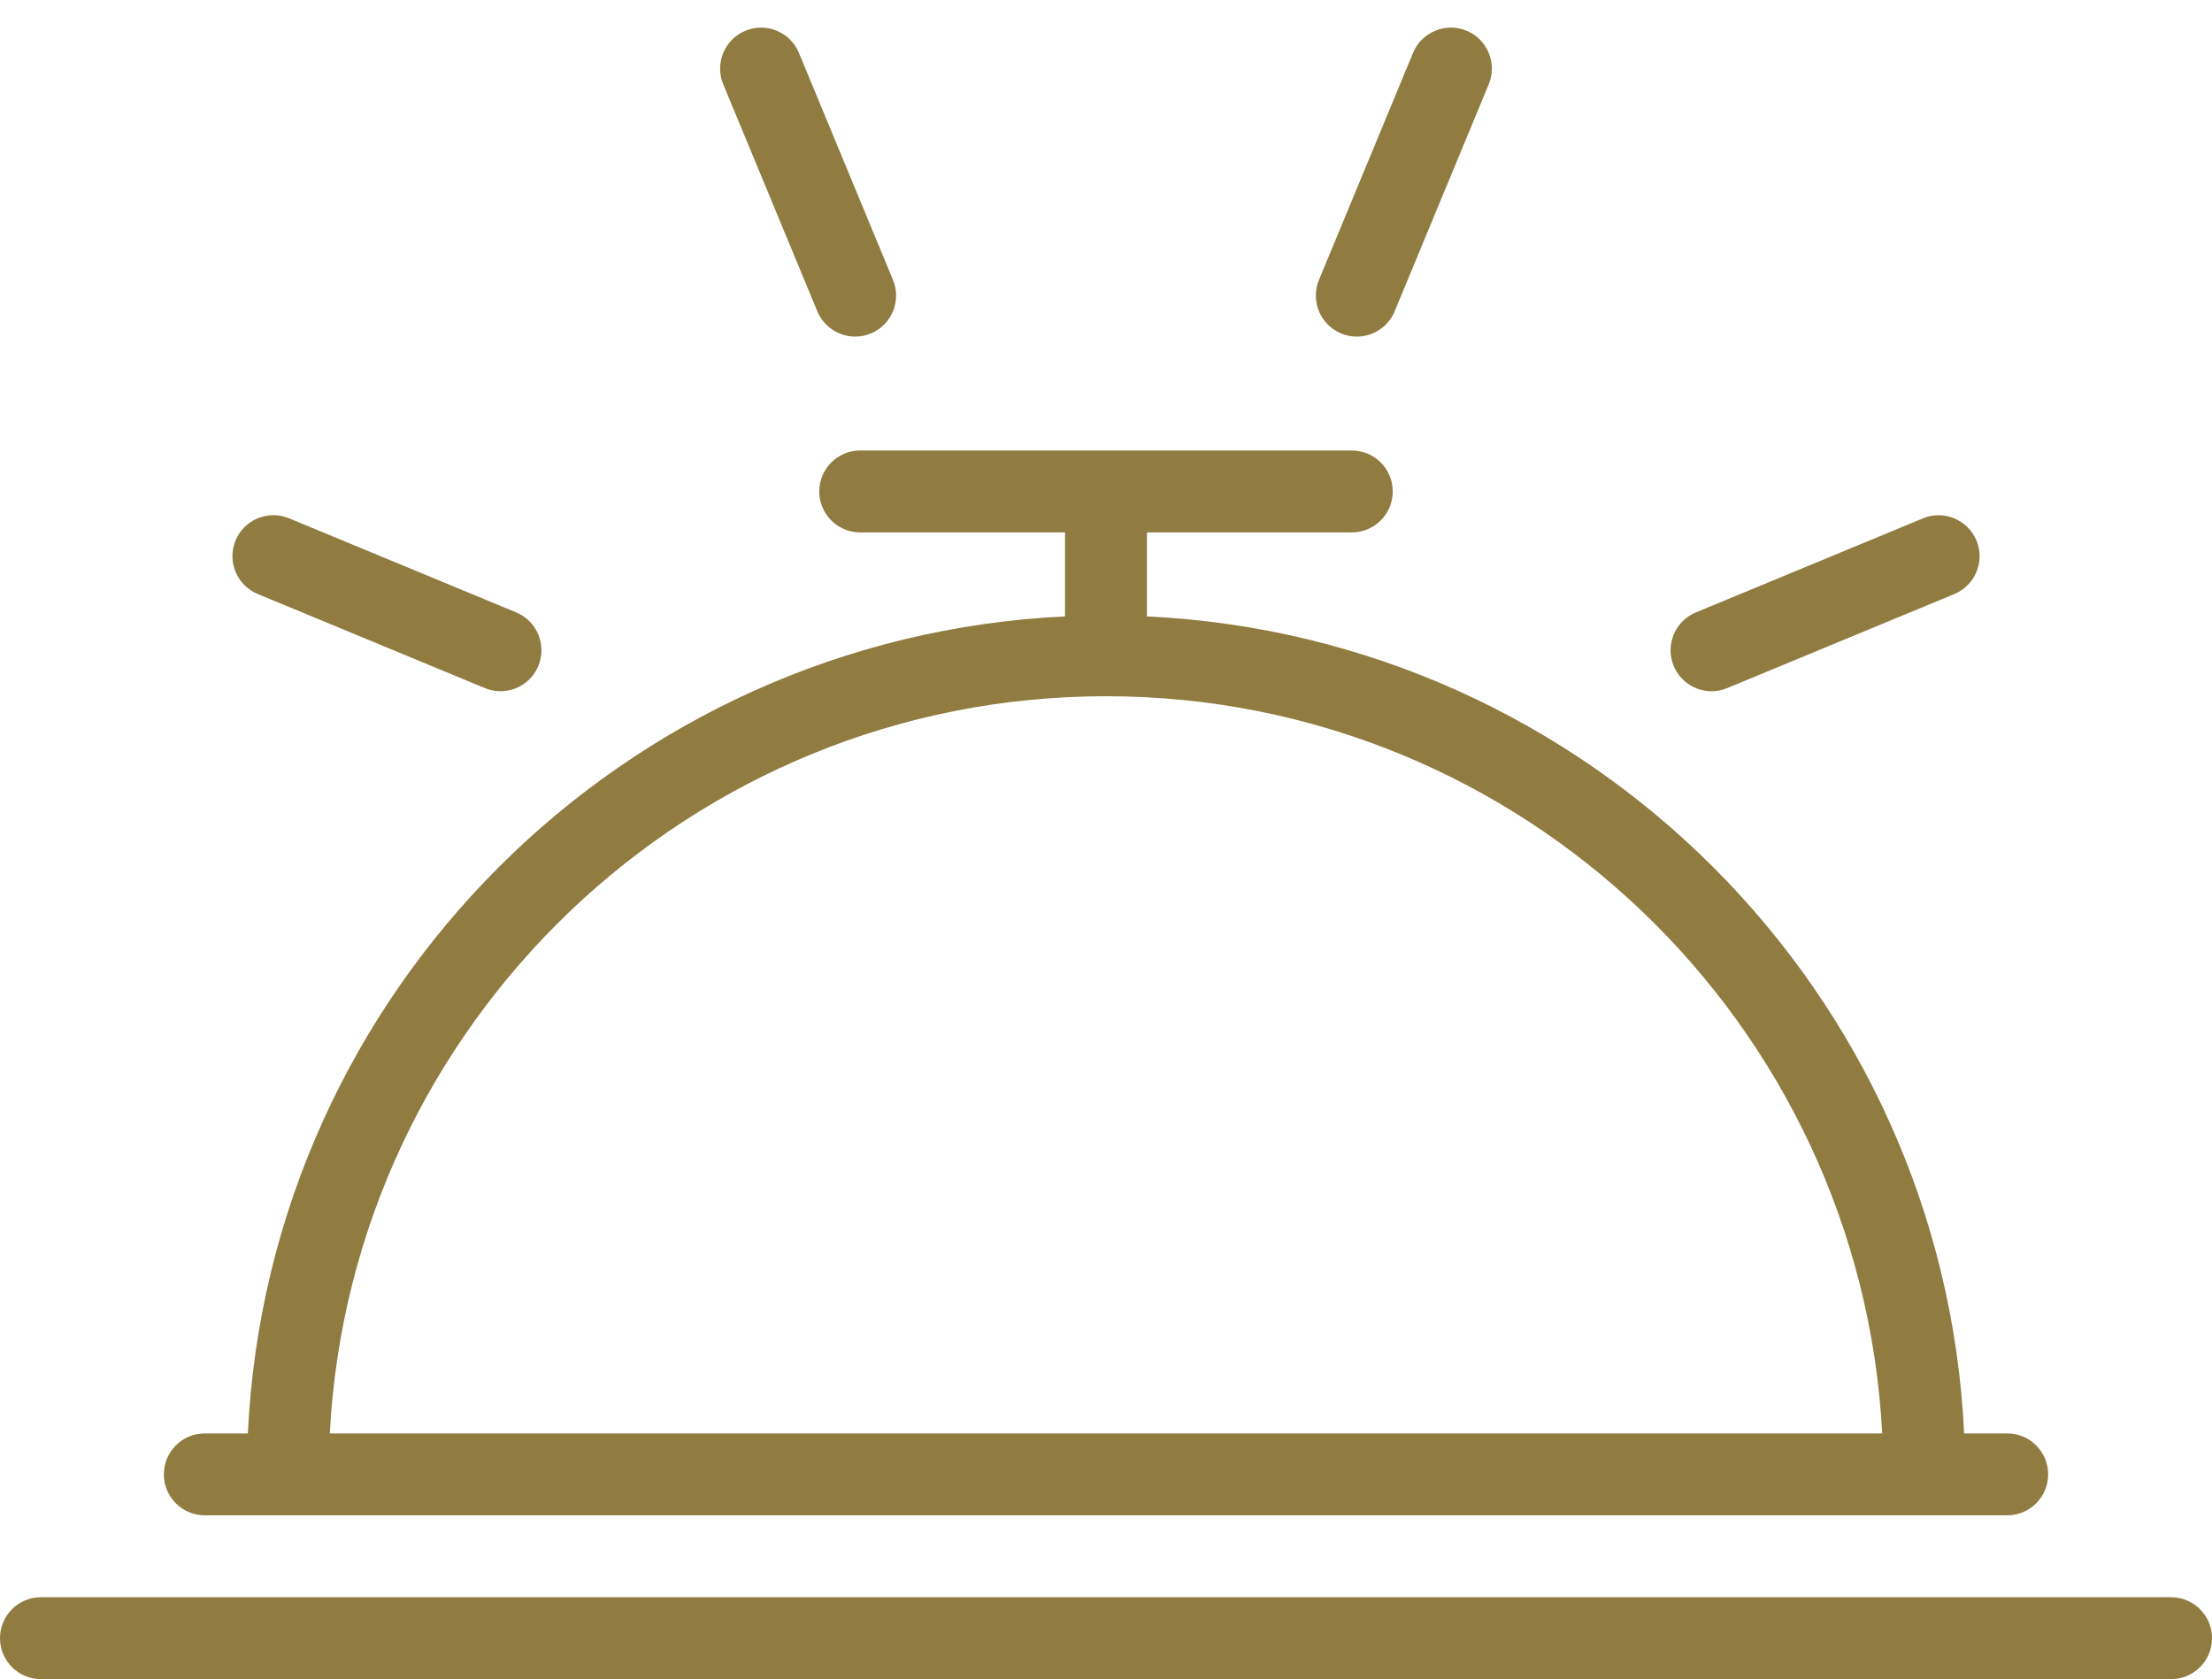 <svg xmlns="http://www.w3.org/2000/svg" width="54" height="41" viewBox="0 0 54 41">
  <g fill="#907B40" fill-rule="evenodd">
    <path d="M53 39L1 39C.448 39 0 39.447 0 40 0 40.553.448 41 1 41L53 41C53.553 41 54 40.553 54 40 54 39.447 53.553 39 53 39zM5 37L49 37C49.553 37 50 36.553 50 36 50 35.447 49.553 35 49 35L47.949 35C47.438 24.221 38.779 15.562 28 15.051L28 13 33 13C33.553 13 34 12.552 34 12 34 11.448 33.553 11 33 11L21 11C20.448 11 20 11.448 20 12 20 12.552 20.448 13 21 13L26 13 26 15.051C15.22 15.562 6.562 24.221 6.051 35L5 35C4.448 35 4 35.447 4 36 4 36.553 4.448 37 5 37zM27 17C37.139 17 45.425 24.989 45.949 35L8.051 35C8.576 24.989 16.861 17 27 17zM19.953 7.601C20.113 7.986 20.485 8.219 20.877 8.219 21.004 8.219 21.134 8.194 21.259 8.142 21.769 7.931 22.011 7.346 21.8 6.835L19.504 1.292C19.293.782 18.708.539 18.197.751 17.687.962 17.445 1.547 17.656 2.058L19.953 7.601zM41.783 16.878C41.911 16.878 42.041 16.853 42.166 16.801L47.709 14.505C48.219 14.294 48.461 13.709 48.25 13.198 48.039 12.687 47.451 12.447 46.943 12.657L41.4 14.954C40.89 15.165 40.648 15.75 40.859 16.261 41.019 16.646 41.392 16.878 41.783 16.878zM32.74 8.142C32.865 8.194 32.995 8.219 33.123 8.219 33.515 8.219 33.888 7.986 34.047 7.601L36.344 2.057C36.555 1.547 36.313.962 35.803.75 35.295.541 34.707.78 34.496 1.291L32.199 6.835C31.988 7.346 32.23 7.931 32.74 8.142zM6.292 14.504L11.836 16.801C11.961 16.853 12.091 16.878 12.218 16.878 12.611 16.878 12.983 16.645 13.142 16.26 13.353 15.75 13.111 15.165 12.601 14.953L7.057 12.656C6.545 12.445 5.962 12.687 5.75 13.197 5.54 13.708 5.782 14.293 6.292 14.504z"/>
  </g>
</svg>
